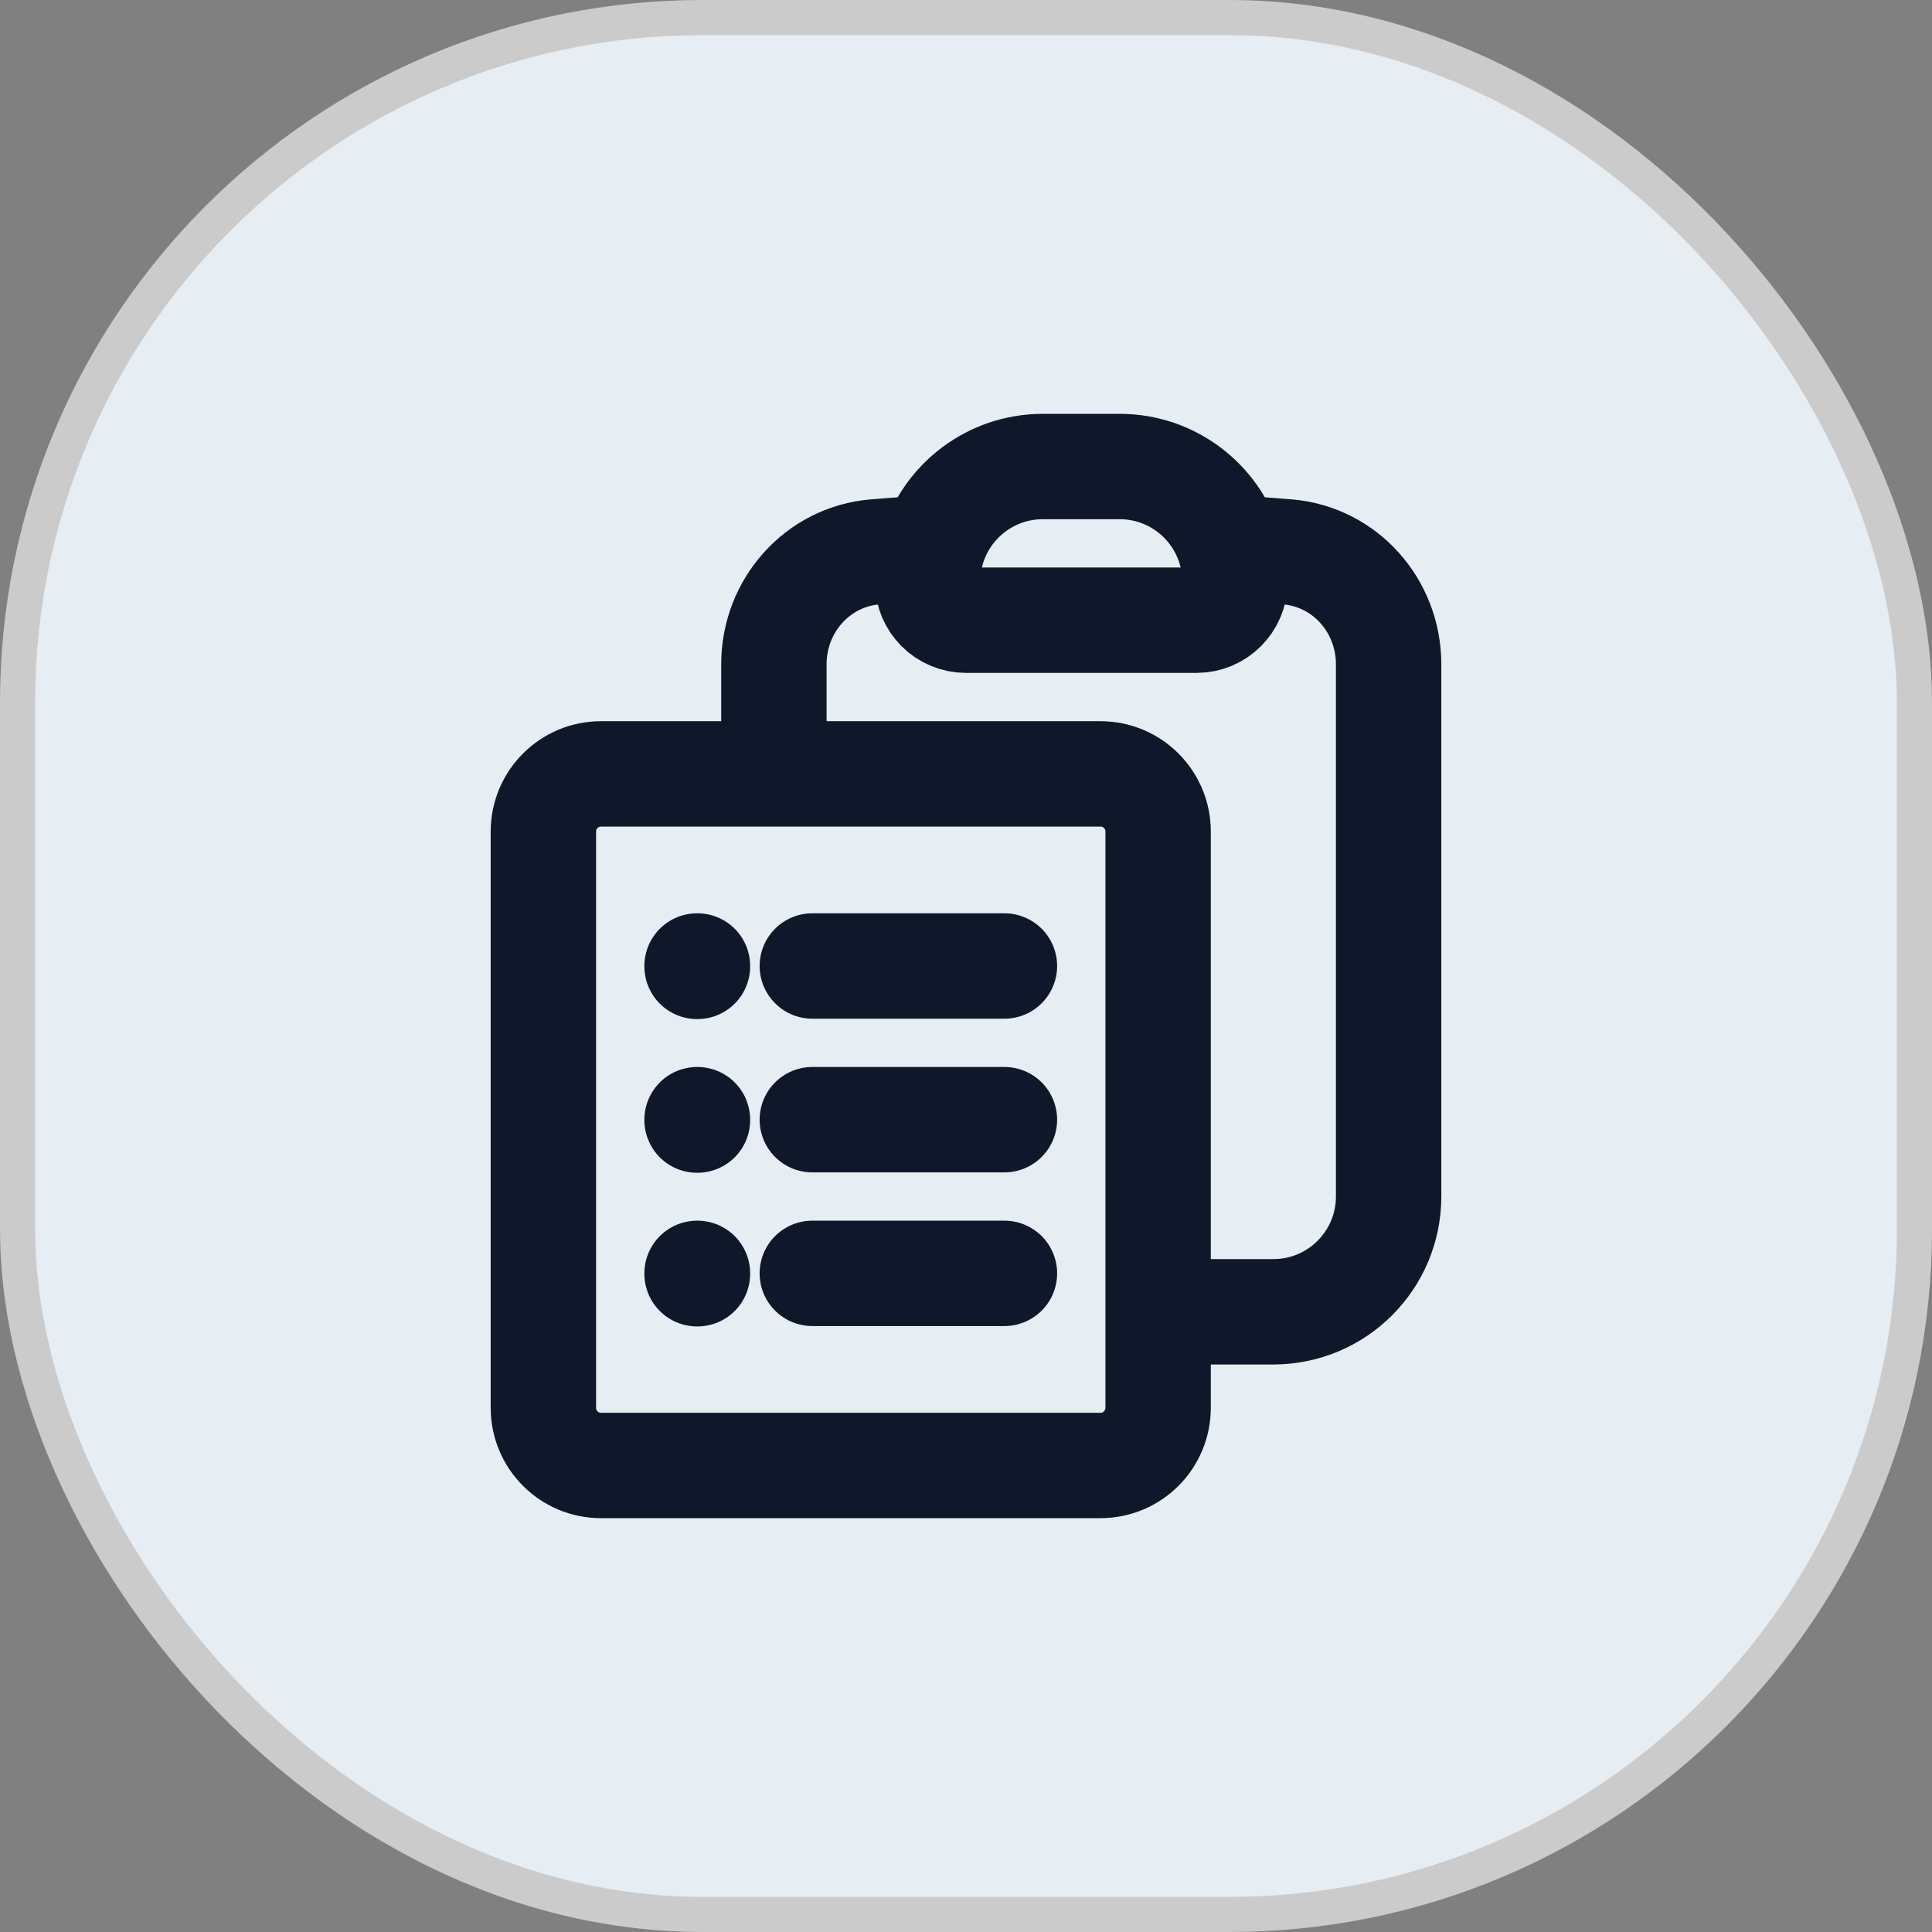 <svg width="55" height="55" viewBox="0 0 55 55" fill="none" xmlns="http://www.w3.org/2000/svg">
<rect x="0" y="0" width="55" height="55" fill="#808080" stroke="none"/>
<rect x="0.5" y="0.5" width="54" height="54" rx="19.5" fill="#E6EDF3"/>
<rect x="0.5" y="0.5" width="54" height="54" rx="19.5" stroke="#CBCBCB"/>
<path d="M23.125 27.5H28.594M23.125 31.875H28.594M23.125 36.25H28.594M32.969 37.344H36.25C38.062 37.344 39.531 35.875 39.531 34.062V18.908C39.531 17.253 38.299 15.848 36.65 15.711C36.105 15.666 35.559 15.627 35.011 15.594M26.551 15.594C26.457 15.9 26.406 16.226 26.406 16.562C26.406 17.167 26.896 17.656 27.5 17.656H34.062C34.667 17.656 35.156 17.167 35.156 16.562C35.156 16.226 35.105 15.9 35.011 15.594M26.551 15.594C26.964 14.255 28.212 13.281 29.688 13.281H31.875C33.35 13.281 34.598 14.255 35.011 15.594M26.551 15.594C26.004 15.627 25.457 15.666 24.913 15.711C23.264 15.848 22.031 17.253 22.031 18.908V22.031M22.031 22.031H17.109C16.203 22.031 15.469 22.766 15.469 23.672V40.078C15.469 40.984 16.203 41.719 17.109 41.719H31.328C32.234 41.719 32.969 40.984 32.969 40.078V23.672C32.969 22.766 32.234 22.031 31.328 22.031H22.031ZM19.844 27.5H19.855V27.511H19.844V27.5ZM19.844 31.875H19.855V31.886H19.844V31.875ZM19.844 36.25H19.855V36.261H19.844V36.25Z" stroke="#0F172A" stroke-width="3" stroke-linecap="round" stroke-linejoin="round"/>
</svg>
